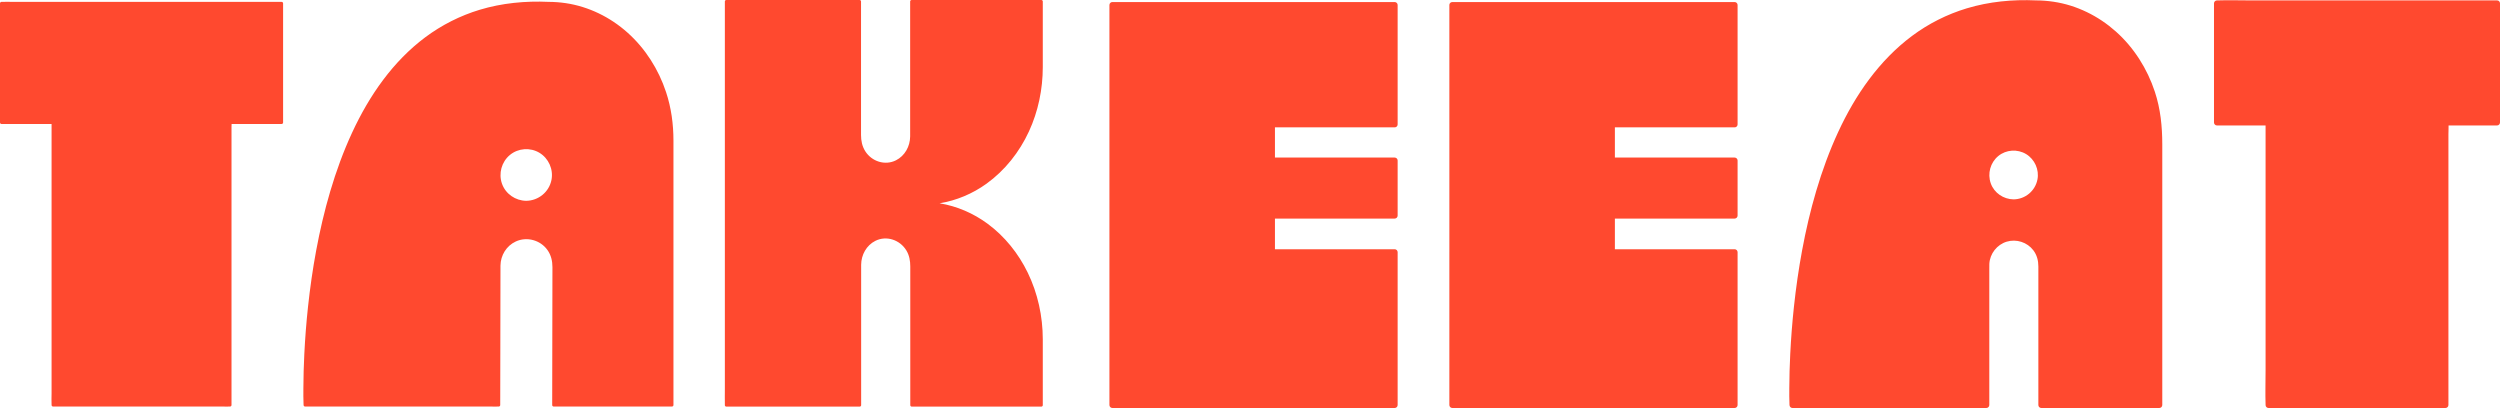 <svg width="294" height="48" viewBox="0 0 294 48" fill="none" xmlns="http://www.w3.org/2000/svg">
<path d="M149.592 0.241H164.021C164.206 0.241 164.362 0.399 164.362 0.585V14.632C164.362 14.734 164.325 14.811 164.27 14.866C164.268 14.869 164.266 14.871 164.264 14.873C164.26 14.877 164.256 14.881 164.252 14.885C164.197 14.94 164.121 14.976 164.021 14.977H149.934V18.53H164.021C164.206 18.53 164.362 18.688 164.362 18.874V25.359C164.362 25.546 164.206 25.704 164.021 25.704H149.934V29.31H164.021C164.206 29.31 164.362 29.468 164.362 29.654V47.636C164.362 47.822 164.206 47.979 164.021 47.98C164.002 47.98 163.983 47.979 163.964 47.98C162.629 48.026 161.283 47.98 159.947 47.98H130.811C130.625 47.98 130.468 47.822 130.468 47.636V0.585C130.468 0.399 130.626 0.24 130.811 0.24H149.591L149.592 0.241ZM203.997 0.241C204.183 0.241 204.34 0.399 204.34 0.585V14.632C204.34 14.734 204.303 14.811 204.247 14.866L204.229 14.885C204.174 14.94 204.097 14.977 203.997 14.977H189.91V18.53H203.997C204.183 18.53 204.34 18.688 204.34 18.874V25.359C204.34 25.546 204.182 25.704 203.997 25.704H189.91V29.31H203.997C204.183 29.31 204.34 29.468 204.34 29.654V47.636C204.34 47.822 204.182 47.98 203.997 47.98C203.978 47.98 203.959 47.979 203.94 47.98C202.605 48.026 201.26 47.98 199.924 47.98H170.787C170.602 47.979 170.445 47.822 170.444 47.636V29.654L170.445 29.653V14.634L170.444 14.632V0.585C170.444 0.445 170.534 0.322 170.656 0.269C170.697 0.251 170.741 0.241 170.787 0.241H203.997ZM260.766 0.049C262.097 0.003 263.438 0.049 264.771 0.049H293.657C293.759 0.049 293.836 0.087 293.891 0.143C293.893 0.145 293.895 0.147 293.897 0.148C293.901 0.152 293.905 0.156 293.908 0.16C293.963 0.215 294 0.293 294 0.394V14.409C294 14.596 293.842 14.754 293.657 14.754H287.952C287.962 15.092 287.935 15.441 287.935 15.771V47.636C287.934 47.822 287.777 47.979 287.592 47.98C287.58 47.98 287.567 47.979 287.555 47.98C286.715 48.017 285.865 47.98 285.025 47.98H266.773C266.588 47.979 266.432 47.822 266.432 47.636C266.432 47.617 266.432 47.597 266.432 47.578C266.386 46.244 266.432 44.899 266.432 43.565V14.754H260.708C260.522 14.754 260.366 14.595 260.366 14.409V0.394C260.366 0.207 260.523 0.049 260.708 0.049C260.727 0.049 260.747 0.049 260.766 0.049ZM231.287 0.982C233.922 0.187 236.695 -0.078 239.438 0.048C240.127 0.05 240.815 0.104 241.497 0.205C244.22 0.61 246.769 1.875 248.823 3.705C250.949 5.599 252.519 8.087 253.411 10.791C254.076 12.806 254.284 14.881 254.284 16.991V47.635C254.284 47.821 254.127 47.979 253.942 47.98H240.054C239.868 47.98 239.711 47.821 239.711 47.635V31.331C239.711 30.647 239.543 29.994 239.126 29.441C238.405 28.487 237.139 28.078 235.999 28.418C234.851 28.76 234.005 29.832 233.946 31.036C233.935 31.263 233.942 31.493 233.942 31.72V47.635C233.942 47.821 233.786 47.979 233.601 47.98H210.788C210.597 47.98 210.453 47.821 210.445 47.635C210.444 47.608 210.444 47.58 210.442 47.553C210.412 46.918 210.419 46.279 210.422 45.644C210.427 44.303 210.467 42.962 210.533 41.623C210.625 39.768 210.768 37.916 210.967 36.069C211.205 33.847 211.521 31.633 211.929 29.436C212.365 27.083 212.908 24.748 213.587 22.454C214.289 20.081 215.138 17.75 216.179 15.505C217.189 13.325 218.389 11.226 219.83 9.304C221.267 7.388 222.932 5.659 224.851 4.228C226.789 2.782 228.975 1.681 231.287 0.982ZM0.229 0.221C0.652 0.197 1.083 0.221 1.507 0.221H33.12C33.213 0.221 33.292 0.3 33.292 0.394V14.409C33.292 14.502 33.213 14.581 33.12 14.581H27.237C27.24 14.69 27.226 14.808 27.226 14.908V47.635C27.226 47.728 27.147 47.808 27.055 47.808C27.043 47.808 27.03 47.807 27.018 47.808C26.752 47.831 26.473 47.808 26.206 47.808H6.236C6.144 47.807 6.065 47.728 6.065 47.635C6.065 47.616 6.067 47.597 6.065 47.578C6.041 47.146 6.065 46.705 6.065 46.273V14.581H0.171C0.078 14.581 0 14.502 0 14.409V0.394C0 0.346 0.018 0.31 0.043 0.283C0.046 0.28 0.048 0.276 0.051 0.272C0.054 0.269 0.058 0.267 0.062 0.264C0.089 0.239 0.124 0.221 0.171 0.221C0.19 0.221 0.21 0.222 0.229 0.221ZM56.416 1.148C59.037 0.357 61.793 0.095 64.522 0.22C65.196 0.222 65.868 0.272 66.535 0.371C69.23 0.772 71.753 2.015 73.786 3.827C75.89 5.702 77.447 8.16 78.33 10.837C78.939 12.68 79.198 14.599 79.198 16.537V47.635C79.198 47.728 79.119 47.808 79.026 47.808H65.108C65.016 47.807 64.937 47.728 64.938 47.635C64.938 47.59 64.938 47.544 64.938 47.499C64.942 44.84 64.948 42.181 64.952 39.523C64.957 36.823 64.962 34.124 64.967 31.425C64.968 30.695 64.808 30.002 64.378 29.398C63.547 28.232 61.956 27.797 60.657 28.398C59.554 28.907 58.87 30.029 58.856 31.239C58.854 31.444 58.856 31.649 58.855 31.855C58.85 34.848 58.844 37.842 58.839 40.835C58.835 43.102 58.83 45.368 58.826 47.635C58.826 47.728 58.748 47.808 58.655 47.808C58.642 47.808 58.629 47.806 58.616 47.808C58.323 47.833 58.017 47.808 57.723 47.808H35.872C35.776 47.807 35.705 47.728 35.701 47.635C35.7 47.608 35.7 47.58 35.698 47.553C35.668 46.918 35.675 46.279 35.678 45.644C35.683 44.303 35.722 42.962 35.788 41.623C35.88 39.768 36.024 37.916 36.223 36.069C36.46 33.862 36.773 31.663 37.178 29.48C37.614 27.128 38.157 24.793 38.836 22.499C39.534 20.14 40.377 17.822 41.411 15.591C42.422 13.412 43.62 11.313 45.062 9.391C46.479 7.5 48.128 5.788 50.022 4.376C51.949 2.939 54.118 1.842 56.416 1.148ZM101.09 0C101.18 0 101.257 0.077 101.257 0.168V15.871C101.257 16.553 101.387 17.204 101.756 17.788C102.518 18.993 104.084 19.501 105.367 18.852C106.413 18.324 107.023 17.213 107.034 16.049V0.168C107.034 0.077 107.11 0 107.2 0H122.466C122.556 0 122.632 0.077 122.632 0.168V7.892C122.629 10.498 122.095 13.091 121.004 15.456C119.883 17.886 118.176 20.044 116.011 21.604C114.366 22.789 112.476 23.58 110.496 23.907C112.532 24.243 114.472 25.078 116.142 26.311C118.16 27.8 119.771 29.813 120.868 32.077C122.044 34.504 122.627 37.193 122.632 39.892V47.649C122.632 47.741 122.556 47.817 122.466 47.817H107.216C107.126 47.817 107.049 47.74 107.049 47.649V31.341C107.049 30.68 106.94 30.041 106.596 29.465C105.848 28.214 104.255 27.662 102.938 28.326C101.891 28.855 101.283 29.967 101.271 31.133V47.649C101.271 47.741 101.196 47.817 101.105 47.817H85.41C85.32 47.817 85.243 47.74 85.243 47.649C85.243 47.623 85.244 47.596 85.243 47.569C85.23 46.954 85.243 46.337 85.243 45.722V0.168C85.243 0.077 85.32 0 85.41 0H101.09ZM63.441 17.97C62.359 17.316 60.939 17.415 59.963 18.225C58.984 19.036 58.608 20.402 59.033 21.605C59.46 22.811 60.62 23.601 61.882 23.616C63.317 23.599 64.572 22.583 64.853 21.159C65.098 19.917 64.518 18.621 63.441 17.97ZM238.27 18.12C237.254 17.506 235.919 17.591 234.999 18.348C234.06 19.12 233.71 20.413 234.113 21.56C234.513 22.694 235.615 23.431 236.797 23.446C238.161 23.43 239.336 22.464 239.603 21.114C239.832 19.949 239.277 18.729 238.27 18.12Z" fill="#FF492F"/>
</svg>
